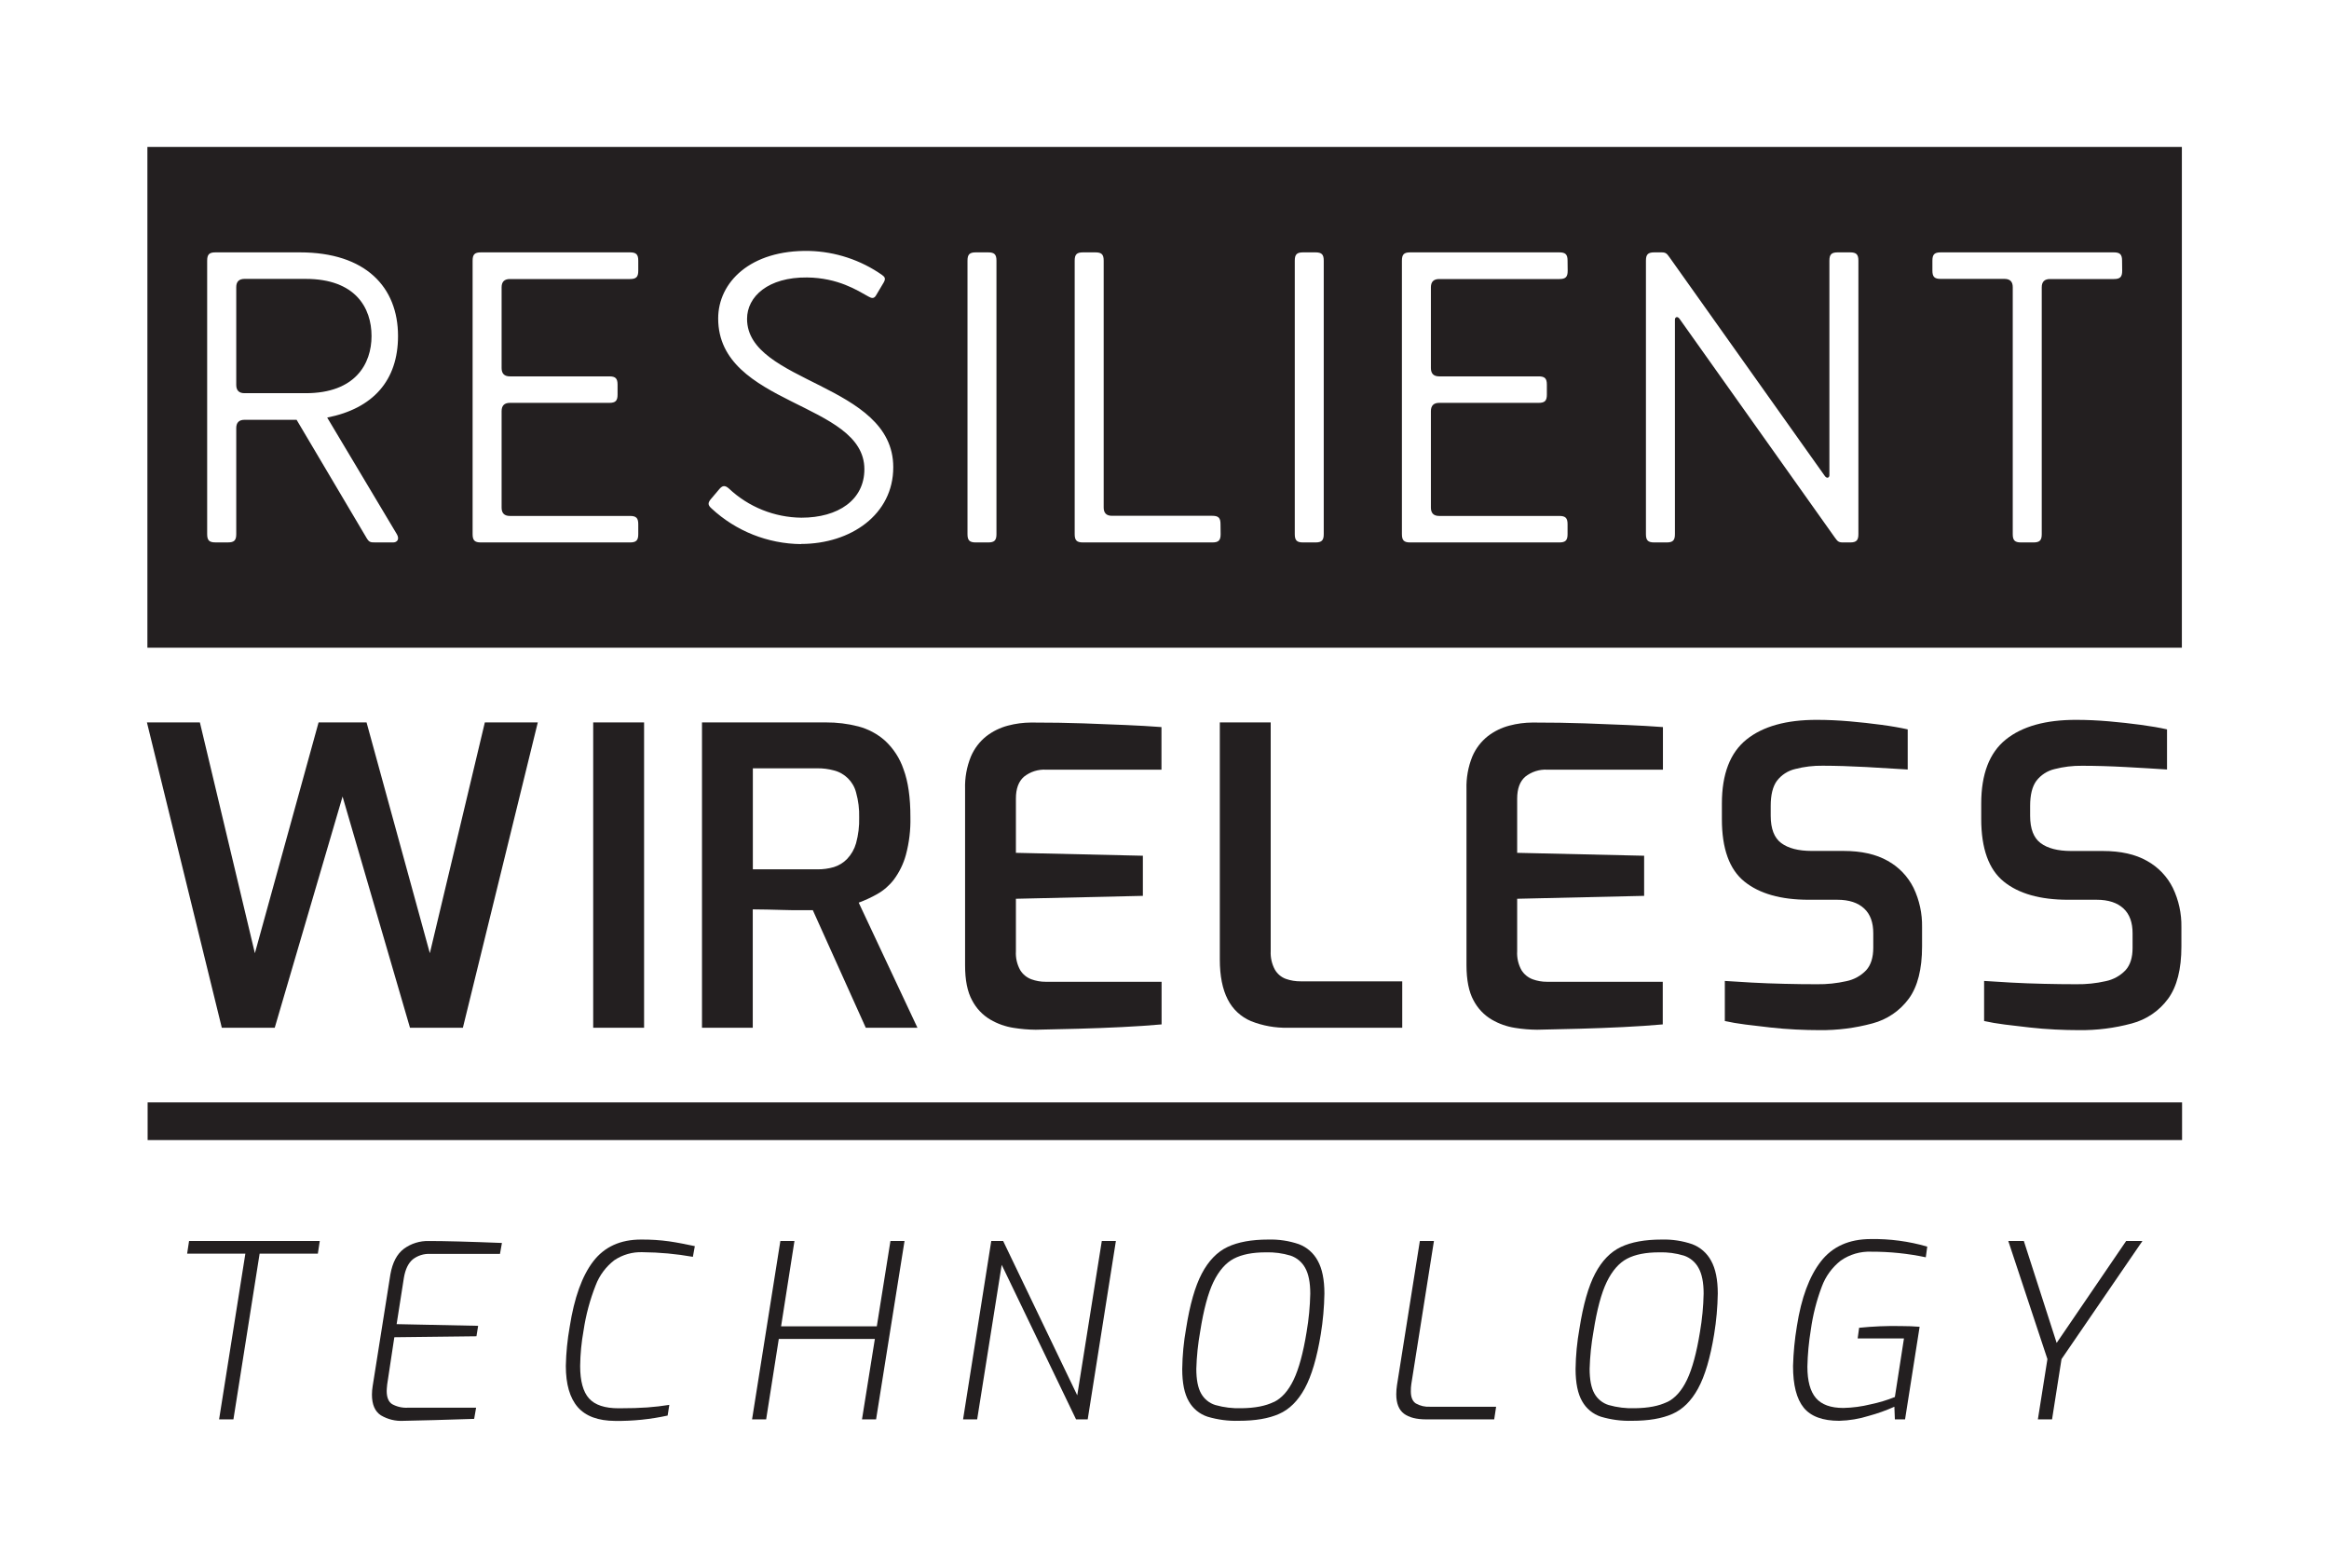 <?xml version="1.0" encoding="UTF-8"?><svg id="Layer_1" xmlns="http://www.w3.org/2000/svg" viewBox="0 0 800 538.49"><defs><style>.cls-1{fill:#231f20;}</style></defs><path class="cls-1" d="M84.28,430.59h-20l.66-4.34h44.9l-.66,4.34h-20l-9,56.92h-4.92l9.02-56.92Z"/><path class="cls-1" d="M130.85,486.13c-2.06-1.33-3.09-3.71-3.09-7.13,0-.98,.09-1.95,.25-2.92l6.09-38.39c.72-4.07,2.26-6.99,4.63-8.77,2.48-1.82,5.49-2.75,8.56-2.67,5.5,0,13.87,.22,25.12,.67l-.67,3.76h-24c-2.16-.11-4.3,.57-6,1.91-1.5,1.29-2.51,3.37-3,6.26l-2.5,15.95,28,.58-.58,3.59-28.21,.33-2.45,16.19c-.12,1.12-.17,1.87-.17,2.26,0,2.22,.62,3.74,1.88,4.54,1.67,.91,3.56,1.33,5.46,1.21h23.37l-.67,3.84c-10.35,.34-18.44,.56-24.28,.67-2.71,.16-5.4-.5-7.74-1.88Z"/><path class="cls-1" d="M198.45,483.3c-2.73-3.15-4.09-7.87-4.09-14.15,.09-4.51,.54-9,1.33-13.44,1.56-10,4.26-17.5,8.1-22.49,3.84-4.99,9.32-7.48,16.44-7.47,3.25-.03,6.5,.18,9.72,.63,2.81,.41,5.72,1,8.72,1.63l-.67,3.67c-5.7-1.01-11.48-1.54-17.27-1.59-3.45-.13-6.85,.83-9.72,2.76-2.88,2.22-5.1,5.19-6.39,8.59-1.98,5.01-3.38,10.23-4.17,15.56-.73,4.02-1.12,8.09-1.17,12.18,0,5.17,1.02,8.88,3.05,11.14,2.03,2.26,5.44,3.39,10.22,3.38,3.95,0,7.22-.1,9.81-.29,2.59-.19,5.11-.49,7.55-.88l-.58,3.67c-5.91,1.29-11.95,1.91-18,1.84-5.86-.03-10.15-1.61-12.88-4.74Z"/><path class="cls-1" d="M268.05,426.25h4.84l-4.59,29.3h32.88l4.68-29.3h4.84l-9.77,61.26h-4.84l4.42-27.62h-33l-4.34,27.62h-4.84l9.72-61.26Z"/><path class="cls-1" d="M340.49,426.25h4.09l25.45,53,8.43-53h4.84l-9.68,61.26h-4l-25.54-53.08-8.43,53.08h-4.84l9.68-61.26Z"/><path class="cls-1" d="M414.77,486.59c-2.73-.9-5.03-2.79-6.43-5.3-1.5-2.58-2.25-6.27-2.25-11.06,.06-4.67,.5-9.33,1.33-13.93,1.28-8.18,3.08-14.47,5.39-18.86,2.31-4.39,5.26-7.44,8.84-9.14,3.59-1.7,8.26-2.55,14-2.55,3.57-.1,7.14,.43,10.52,1.59,2.77,1.05,5.06,3.06,6.46,5.67,1.53,2.73,2.29,6.49,2.3,11.27-.08,4.69-.49,9.37-1.25,14-1.33,8.12-3.17,14.32-5.51,18.61-2.34,4.29-5.29,7.21-8.85,8.76-3.55,1.57-8.14,2.35-13.79,2.35-3.64,.11-7.27-.37-10.76-1.41Zm22.74-5c2.75-1.33,5.03-3.89,6.84-7.67s3.3-9.28,4.47-16.49c.74-4.33,1.16-8.71,1.25-13.1,0-3.84-.59-6.79-1.75-8.85-1.08-1.98-2.86-3.48-5-4.21-2.76-.83-5.63-1.22-8.51-1.13-4.57,0-8.23,.72-11,2.17s-5.1,4.11-7,8c-1.86,3.87-3.38,9.54-4.55,17-.76,4.24-1.21,8.54-1.33,12.85,0,3.67,.54,6.48,1.63,8.43,1.06,1.92,2.82,3.36,4.92,4,2.93,.83,5.96,1.19,9,1.09,4.6-.06,8.28-.77,11.03-2.14v.05Z"/><path class="cls-1" d="M482.24,485.55c-1.75-1.33-2.62-3.55-2.63-6.64,0-1.06,.09-2.12,.25-3.17l7.85-49.49h4.84l-7.76,49.08c-.13,.85-.19,1.72-.17,2.58,0,2,.57,3.38,1.71,4.13,1.48,.84,3.18,1.23,4.88,1.13h22.7l-.66,4.34h-23.37c-3.34,0-5.89-.65-7.64-1.96Z"/><path class="cls-1" d="M549.88,486.59c-2.73-.9-5.02-2.79-6.42-5.3-1.5-2.58-2.25-6.27-2.26-11.06,.06-4.67,.51-9.33,1.34-13.93,1.28-8.18,3.07-14.47,5.38-18.86,2.31-4.39,5.26-7.44,8.85-9.14,3.59-1.7,8.25-2.55,14-2.55,3.57-.1,7.13,.43,10.51,1.59,2.77,1.05,5.07,3.06,6.47,5.67,1.53,2.73,2.29,6.49,2.3,11.27-.08,4.69-.49,9.37-1.25,14-1.33,8.12-3.17,14.32-5.51,18.61-2.34,4.29-5.29,7.21-8.85,8.76-3.57,1.57-8.17,2.35-13.79,2.35-3.64,.11-7.28-.37-10.77-1.41Zm22.75-5c2.75-1.33,5.03-3.89,6.84-7.67,1.81-3.78,3.3-9.28,4.47-16.49,.74-4.33,1.16-8.71,1.25-13.1,0-3.84-.59-6.79-1.76-8.85-1.07-1.98-2.86-3.49-5-4.21-2.76-.84-5.64-1.22-8.52-1.13-4.56,0-8.23,.72-11,2.17s-5.11,4.11-7,8c-1.87,3.87-3.38,9.54-4.55,17-.76,4.24-1.21,8.54-1.33,12.85,0,3.67,.54,6.48,1.62,8.43,1.06,1.92,2.83,3.36,4.93,4,2.93,.83,5.96,1.19,9,1.09,4.61-.06,8.3-.77,11.05-2.14v.05Z"/><path class="cls-1" d="M619.57,483.5c-2.45-3-3.68-7.78-3.67-14.35,.13-4.59,.57-9.16,1.33-13.69,1.51-9.68,4.25-17.08,8.23-22.2,3.98-5.12,9.7-7.68,17.15-7.68,6.56-.11,13.09,.77,19.39,2.59l-.5,3.67c-6.15-1.3-12.42-1.94-18.7-1.92-3.76-.16-7.46,.92-10.54,3.08-2.94,2.31-5.18,5.39-6.47,8.89-1.82,4.81-3.09,9.81-3.79,14.91-.69,4.17-1.08,8.38-1.17,12.6,0,4.9,.97,8.49,2.92,10.77,1.95,2.28,5.09,3.42,9.44,3.42,3.16-.07,6.31-.49,9.38-1.25,2.84-.59,5.62-1.43,8.31-2.51l3.12-20.11h-15.9l.5-3.67c4.71-.48,9.45-.68,14.19-.59,2.5,0,4.7,.09,6.59,.25l-5,31.8h-3.5l-.17-4.34c-2.83,1.27-5.76,2.32-8.76,3.13-3.3,1.04-6.73,1.61-10.19,1.7-5.68,0-9.74-1.5-12.19-4.5Z"/><path class="cls-1" d="M703.28,466.81l-13.44-40.56h5.34l11.27,35,23.87-35h5.59l-27.79,40.56-3.25,20.7h-4.87l3.28-20.7Z"/><rect class="cls-1" x="50.71" y="378.64" width="698.82" height="12.94"/><path class="cls-1" d="M50.63,50.47V222.47H749.46V50.47H50.63Zm85.68,133c1,1.7,.14,2.84-1.28,2.84h-5.83c-2.14,0-2.42,0-3.56-2l-23.76-40.12h-17.88q-2.85,0-2.85,2.85v36.42c0,2.13-.71,2.84-2.84,2.84h-4.31c-2.13,0-2.84-.71-2.84-2.84V89.53c0-2.14,.71-2.85,2.84-2.85h29c22.62,0,33.72,11.95,33.72,28.74,0,15.22-8.54,24.89-24.33,28l23.92,40.05Zm82.93-90.48c0,2.14-.71,2.85-2.84,2.85h-41.26q-2.84,0-2.84,2.84v27.74q0,2.85,2.84,2.85h34.14c2.14,0,2.85,.71,2.85,2.84v3.42c0,2.13-.71,2.84-2.85,2.84h-34.14q-2.84,0-2.84,2.85v33.14q0,2.85,2.84,2.85h41.26c2.13,0,2.84,.71,2.84,2.84v3.42c0,2.13-.71,2.84-2.84,2.84h-51.22c-2.13,0-2.84-.71-2.84-2.84V89.53c0-2.14,.71-2.85,2.84-2.85h51.22c2.13,0,2.84,.71,2.84,2.85v3.46Zm55.9,93.89c-11.41-.11-22.36-4.47-30.72-12.23-1.28-1.14-1.28-1.85-.43-3l3.13-3.7c1-1.14,1.85-1.42,3.27-.14,6.75,6.34,15.64,9.91,24.9,10,12.66,0,21.62-6.12,21.62-16.65,0-23.18-50.22-21.76-50.22-51.78,0-12.38,11-23.61,31.3-23.19,8.96,.24,17.66,3.11,25,8.25,1,.72,1.28,1.28,.57,2.56l-2.71,4.56c-.71,1.13-1.56,.85-2.56,.28-3.84-2.13-10.38-6.4-21.05-6.54-13.37-.14-20.63,6.54-20.63,14.22,0,22.2,50.22,22.05,50.22,50.93,.04,16.28-14.61,26.38-31.69,26.38v.05Zm67.14-3.41c0,2.13-.71,2.84-2.84,2.84h-4.27c-2.13,0-2.84-.71-2.84-2.84V89.53c0-2.14,.71-2.85,2.84-2.85h4.27c2.13,0,2.84,.71,2.84,2.85v93.94Zm77,0c0,2.13-.71,2.84-2.84,2.84h-44.44c-2.14,0-2.85-.71-2.85-2.84V89.53c0-2.14,.71-2.85,2.85-2.85h4.26c2.14,0,2.85,.71,2.85,2.85v84.78q0,2.85,2.84,2.85h34.45c2.13,0,2.84,.71,2.84,2.84l.04,3.47Zm35.42,0c0,2.13-.71,2.84-2.84,2.84h-4.27c-2.13,0-2.84-.71-2.84-2.84V89.53c0-2.14,.71-2.85,2.84-2.85h4.27c2.13,0,2.84,.71,2.84,2.85v93.94Zm83.79-90.48c0,2.14-.71,2.85-2.84,2.85h-41.3q-2.84,0-2.84,2.84v27.74q0,2.85,2.84,2.85h34.14c2.14,0,2.85,.71,2.85,2.84v3.42c0,2.13-.71,2.84-2.85,2.84h-34.14q-2.84,0-2.84,2.85v33.14q0,2.85,2.84,2.85h41.26c2.13,0,2.84,.71,2.84,2.84v3.42c0,2.13-.71,2.84-2.84,2.84h-51.22c-2.13,0-2.84-.71-2.84-2.84V89.53c0-2.14,.71-2.85,2.84-2.85h51.22c2.13,0,2.84,.71,2.84,2.85l.04,3.46Zm99.86,90.48c0,2.13-.71,2.84-2.84,2.84h-2.56c-1.57,0-1.85-.57-2.71-1.71l-53.34-75.11c-.72-1-1.57-.57-1.57,.29v73.69c0,2.13-.71,2.84-2.84,2.84h-4.27c-2.14,0-2.85-.71-2.85-2.84V89.53c0-2.14,.71-2.85,2.85-2.85h2.56c1.56,0,1.85,.57,2.7,1.71l53.35,75.11c.71,1,1.56,.57,1.56-.28V89.53c0-2.14,.72-2.85,2.85-2.85h4.27c2.13,0,2.84,.71,2.84,2.85v93.94Zm90.61-90.48c0,2.14-.71,2.85-2.84,2.85h-21.95q-2.84,0-2.84,2.84v84.79c0,2.13-.72,2.84-2.85,2.84h-4.27c-2.13,0-2.84-.71-2.84-2.84V98.63q0-2.84-2.85-2.84h-21.91c-2.13,0-2.84-.71-2.84-2.85v-3.41c0-2.14,.71-2.85,2.84-2.85h59.47c2.13,0,2.84,.71,2.84,2.85l.04,3.46Z"/><path class="cls-1" d="M105,95.79h-21q-2.85,0-2.85,2.84v33.57q0,2.85,2.85,2.85h21c17.07,0,22.62-10.1,22.62-19.63,0-9.68-5.54-19.63-22.62-19.63Z"/><path class="cls-1" d="M76.19,353l-25.72-104.87h18.19l18.89,79.27,21.88-79.27h16.48l21.74,79.27,18.89-79.27h18.19l-25.73,104.87h-18.17l-23.16-79.41-23.3,79.41h-18.18Z"/><path class="cls-1" d="M203.76,353v-104.87h17.48v104.87h-17.48Z"/><path class="cls-1" d="M241.13,353v-104.87h42.62c3.71-.02,7.41,.43,11,1.35,3.42,.88,6.58,2.56,9.23,4.9,2.92,2.7,5.12,6.1,6.39,9.87,1.57,4.22,2.36,9.69,2.35,16.41,.1,4.39-.42,8.76-1.56,13-.84,3.05-2.24,5.91-4.12,8.45-1.57,2.04-3.52,3.74-5.76,5-2.03,1.14-4.14,2.12-6.32,2.92l20.18,42.97h-17.75l-18.19-40.38h-4.62c-1.75,0-3.57,0-5.47-.07l-5.54-.14c-1.8,0-3.45-.07-5-.07v40.66h-17.44Zm17.47-54.41h22.16c1.92,.02,3.84-.24,5.69-.78,1.73-.54,3.29-1.51,4.55-2.81,1.44-1.53,2.49-3.38,3.06-5.4,.78-2.87,1.14-5.84,1.06-8.81,.08-2.9-.28-5.8-1.06-8.59-.96-3.75-3.92-6.68-7.68-7.6-1.83-.49-3.72-.73-5.61-.71h-22.17v34.7Z"/><path class="cls-1" d="M355.77,353.68c-2.55-.02-5.09-.24-7.6-.64-2.82-.44-5.54-1.4-8-2.84-2.66-1.57-4.82-3.86-6.25-6.6-1.62-2.94-2.43-6.97-2.42-12.08v-60.52c-.12-3.82,.56-7.61,2-11.15,1.16-2.74,2.99-5.15,5.33-7,2.19-1.69,4.7-2.92,7.38-3.62,2.61-.7,5.3-1.05,8-1.06,6.63,0,12.59,.09,17.9,.28,5.31,.19,10.16,.38,14.56,.57,4.41,.19,8.5,.42,12.29,.71v14.63h-39.63c-2.74-.16-5.45,.7-7.6,2.42-1.85,1.61-2.78,4.12-2.77,7.53v18.61l43.61,1v13.78l-43.61,1v18c-.14,2.27,.38,4.54,1.49,6.53,.89,1.44,2.24,2.54,3.83,3.13,1.57,.57,3.23,.86,4.9,.85h39.82v14.64c-4.17,.37-8.71,.68-13.64,.92s-9.93,.43-15,.57c-5.08,.13-9.94,.25-14.59,.34Z"/><path class="cls-1" d="M442.43,353c-4.35,.1-8.67-.67-12.71-2.27-3.47-1.46-6.31-4.1-8-7.46-1.81-3.51-2.72-8.09-2.72-13.74v-81.4h17.48v78.56c-.11,2.2,.38,4.38,1.42,6.32,.84,1.47,2.17,2.61,3.76,3.2,1.67,.59,3.42,.87,5.19,.85h34.81v15.94h-39.23Z"/><path class="cls-1" d="M528,353.68c-2.55-.02-5.09-.23-7.6-.64-2.82-.44-5.53-1.4-8-2.84-2.66-1.57-4.82-3.86-6.25-6.6-1.61-2.94-2.41-6.97-2.42-12.08v-60.52c-.11-3.82,.57-7.61,2-11.15,1.16-2.74,2.99-5.15,5.33-7,2.2-1.69,4.71-2.92,7.39-3.62,2.61-.7,5.3-1.05,8-1.06,6.63,0,12.6,.09,17.91,.28s10.16,.38,14.56,.57c4.4,.19,8.5,.42,12.29,.71v14.63h-39.7c-2.74-.16-5.45,.71-7.6,2.42-1.85,1.61-2.77,4.12-2.77,7.53v18.61l43.61,1v13.78l-43.61,1v18c-.14,2.27,.38,4.54,1.49,6.53,.9,1.44,2.25,2.54,3.84,3.13,1.57,.57,3.23,.86,4.9,.85h39.78v14.64c-4.17,.37-8.71,.68-13.64,.92s-9.93,.43-15,.57c-5.06,.13-9.9,.25-14.51,.34Z"/><path class="cls-1" d="M625,353.82c-2.56,0-5.28-.07-8.17-.21-2.89-.14-5.82-.38-8.81-.71s-5.8-.66-8.45-1-5-.74-7.1-1.21v-13.77c2.67,.19,5.77,.38,9.3,.57,3.53,.19,7.25,.33,11.15,.42,3.89,.1,7.63,.14,11.23,.14,3.39,.05,6.77-.31,10.07-1.05,2.61-.53,4.99-1.84,6.82-3.77,1.61-1.79,2.41-4.35,2.42-7.67v-5c0-3.69-1-6.54-3.13-8.52s-5.16-3-9.23-3h-9.8c-9.57,0-16.93-2.08-22.1-6.25-5.17-4.17-7.75-11.32-7.74-21.45v-5.34c0-10.13,2.82-17.47,8.45-22s13.71-6.78,24.23-6.75c3.6,0,7.31,.17,11.15,.5s7.5,.74,11,1.21,6.49,1,9,1.56v13.78c-4.17-.28-8.93-.56-14.28-.85s-10.31-.44-14.88-.45c-3.21-.05-6.41,.33-9.52,1.14-2.49,.59-4.7,2.02-6.25,4.05-1.42,1.94-2.13,4.81-2.13,8.59v3.41c0,4.46,1.21,7.59,3.62,9.38s5.89,2.69,10.44,2.7h10.94c6.15,0,11.21,1.14,15.2,3.41,3.84,2.12,6.93,5.37,8.88,9.3,2,4.19,2.99,8.79,2.91,13.43v6.68c0,7.76-1.51,13.73-4.54,17.9-3.07,4.19-7.49,7.2-12.51,8.52-5.92,1.6-12.04,2.38-18.17,2.31Z"/><path class="cls-1" d="M714.06,353.82c-2.55,0-5.28-.07-8.16-.21s-5.83-.38-8.81-.71-5.81-.66-8.46-1-5-.74-7.1-1.21v-13.77c2.67,.19,5.77,.38,9.31,.57,3.55,.19,7.26,.33,11.15,.42s7.62,.14,11.22,.14c3.39,.05,6.78-.3,10.09-1.05,2.61-.53,4.99-1.85,6.82-3.77,1.61-1.79,2.42-4.35,2.41-7.67v-5c0-3.69-1-6.54-3.12-8.52s-5.17-3-9.24-3h-9.8c-9.57,0-16.94-2.08-22.09-6.25-5.15-4.17-7.73-11.32-7.74-21.45v-5.34c0-10.13,2.82-17.47,8.45-22s13.71-6.78,24.22-6.75c3.6,0,7.32,.17,11.15,.5,3.83,.33,7.5,.74,11,1.21,3.51,.47,6.51,.99,9,1.56v13.78c-4.16-.28-8.92-.56-14.27-.85-5.36-.29-10.3-.43-14.85-.43-3.21-.05-6.41,.34-9.52,1.14-2.49,.59-4.7,2.02-6.25,4.05-1.42,1.94-2.13,4.81-2.13,8.59v3.41c0,4.46,1.21,7.59,3.62,9.38s5.89,2.69,10.44,2.7h10.9c6.16,0,11.23,1.14,15.21,3.41,3.83,2.13,6.93,5.37,8.87,9.3,2,4.19,3,8.79,2.92,13.43v6.68c0,7.76-1.52,13.73-4.55,17.9-3.06,4.19-7.48,7.2-12.5,8.52-5.93,1.6-12.05,2.37-18.19,2.29Z"/></svg>